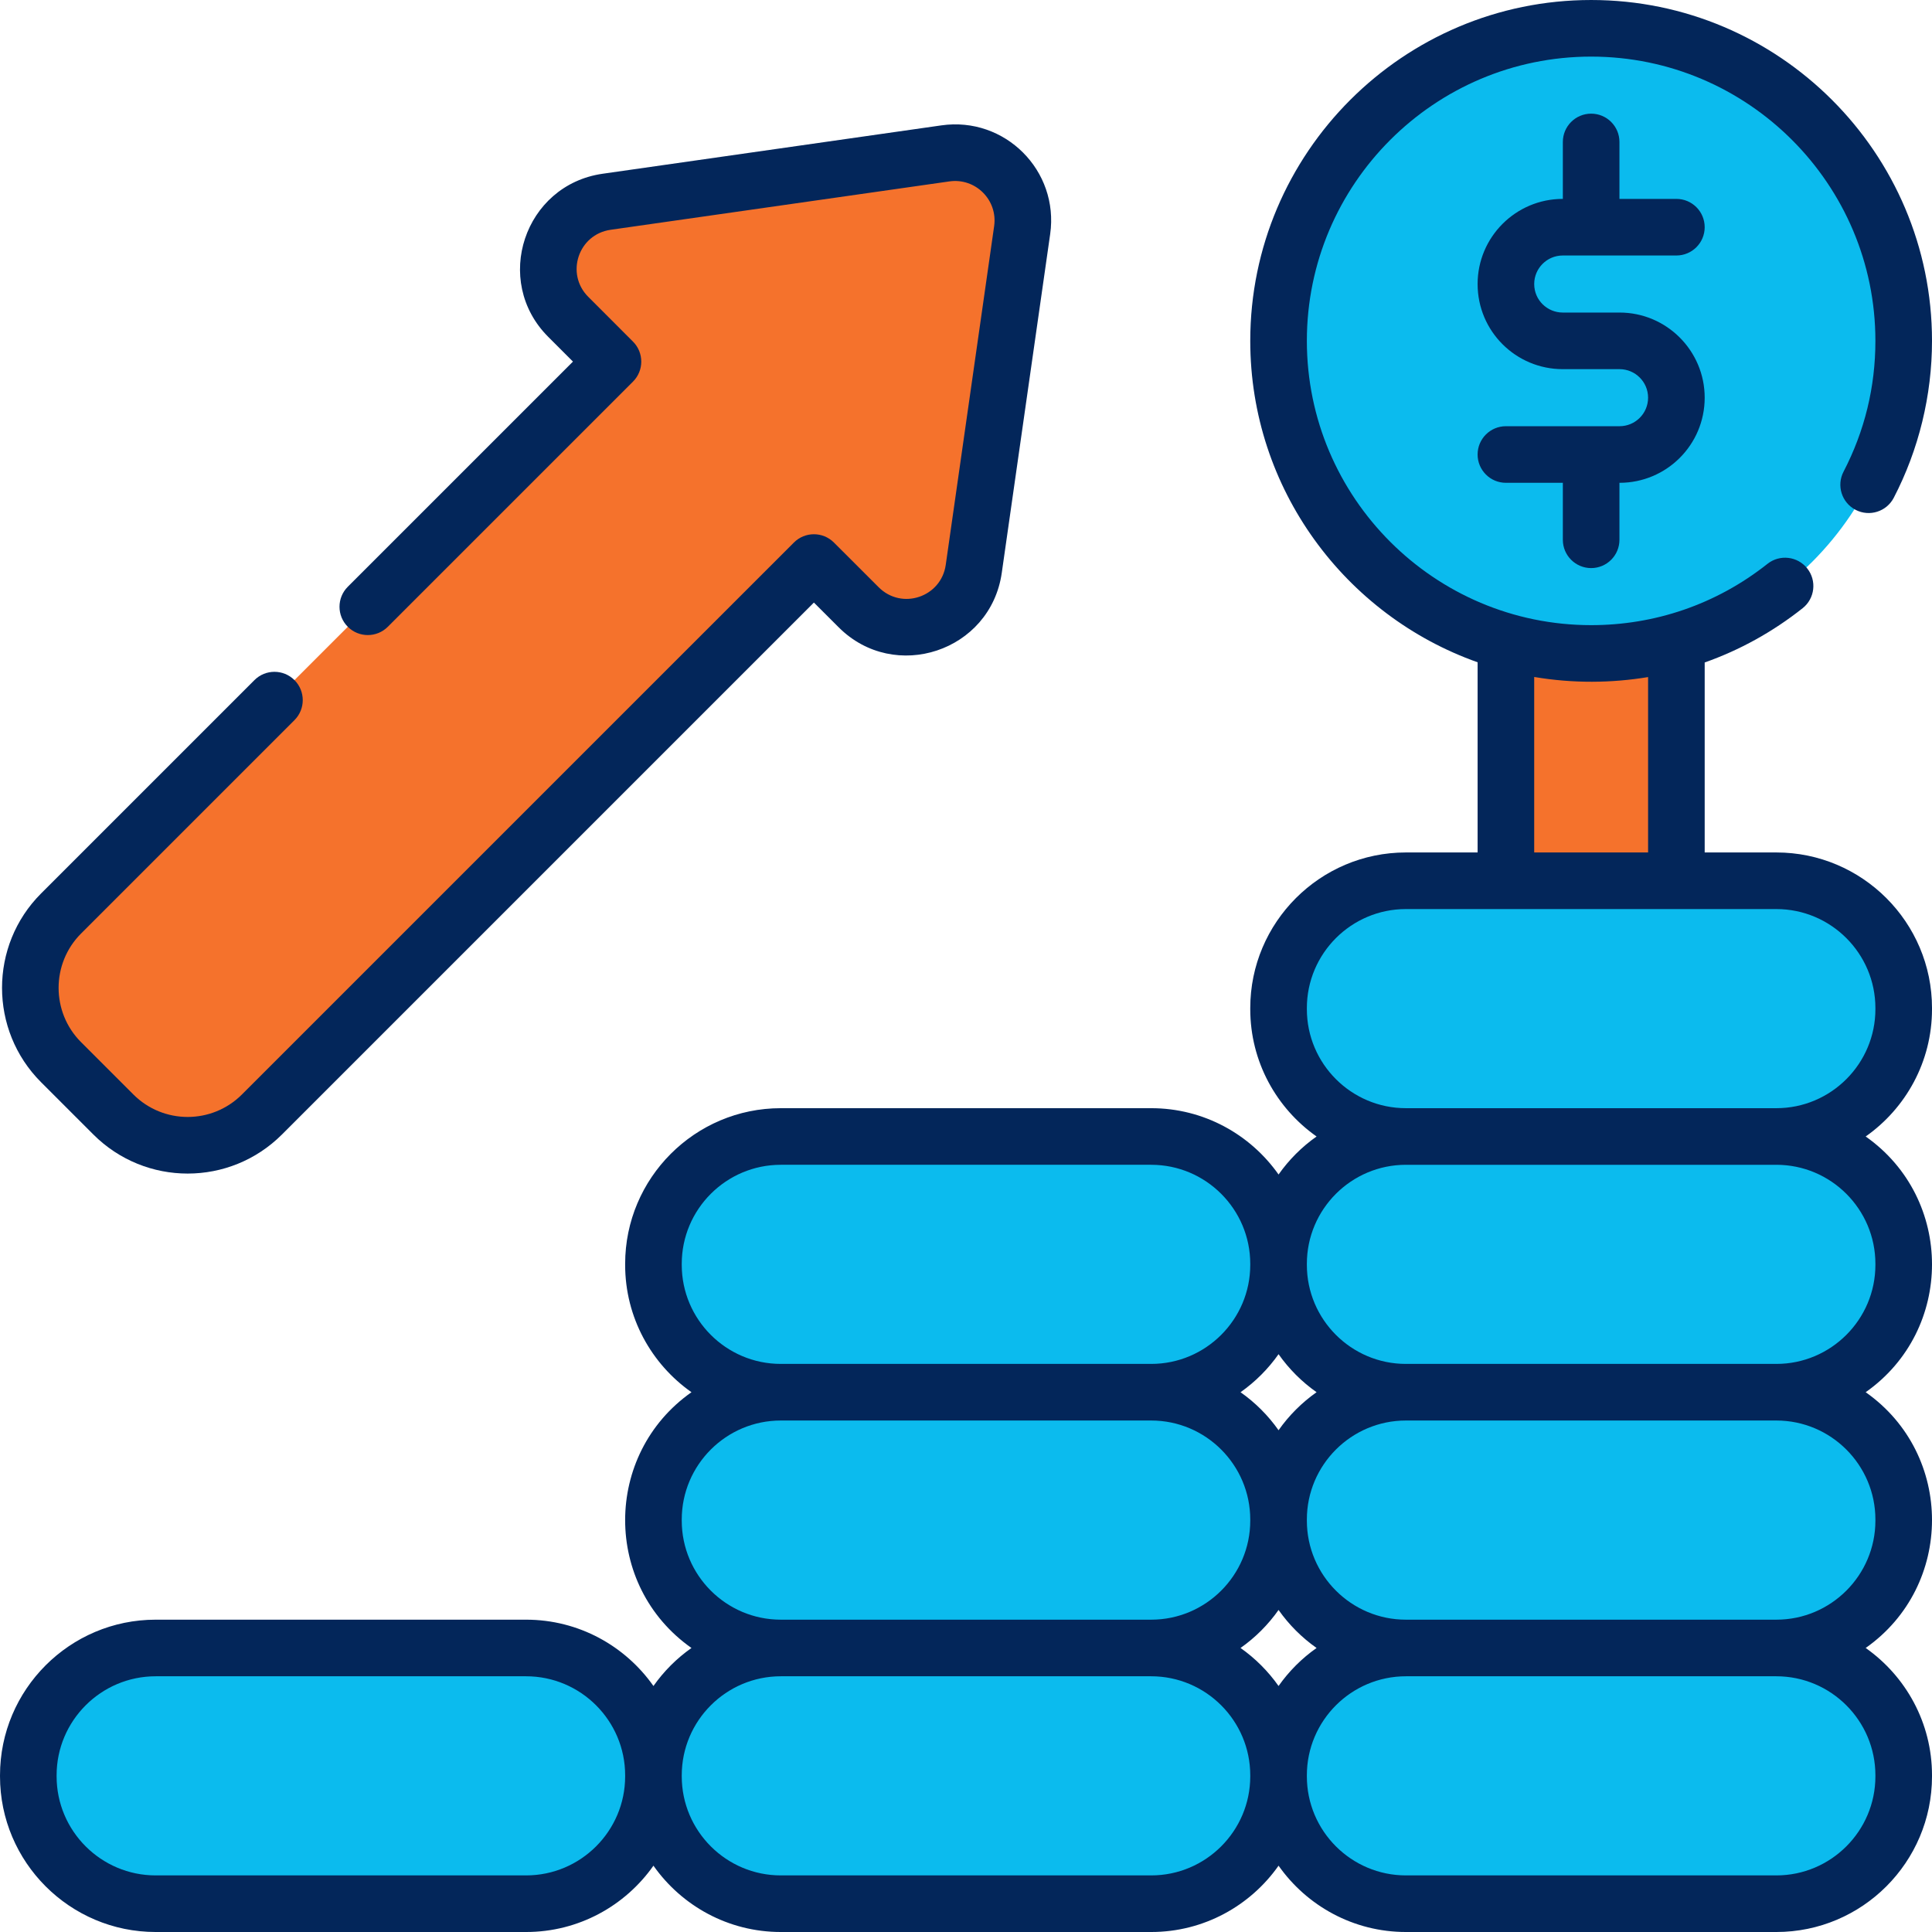 <svg xmlns="http://www.w3.org/2000/svg" xmlns:xlink="http://www.w3.org/1999/xlink" xmlns:svgjs="http://svgjs.dev/svgjs" id="Capa_1" height="300" viewBox="0 0 512 512" width="300"><g transform="matrix(1,0,0,1,0,0)"><g id="XMLID_1196_"><g id="XMLID_1197_"><path id="XMLID_1198_" d="m271.06 58.731c.202-10.861-9.417-19.672-20.52-18.081l-89.78 12.82c-14.67 2.1-20.64 20.03-10.17 30.5l11.85 11.86-146.26 146.26c-10.88 10.88-10.88 28.52 0 39.4l6.605 6.605z" fill="#f5722cff" data-original-color="#00d5fdff" stroke="none" style=""></path><path id="XMLID_1199_" d="m69.43 295.34 146.26-146.26 11.86 11.85c10.47 10.48 28.4 4.5 30.5-10.16 13.536-95.088 12.97-89.884 13.01-92.039l-73.435 10.486c-14.67 2.1-20.641 20.03-10.17 30.5 6.545 6.551 6.543 17.166-.006 23.715l-164.664 164.664 7.245 7.244c10.88 10.88 28.52 10.88 39.4 0z" fill="#f5722cff" data-original-color="#7ee6fdff" stroke="none" style=""></path></g><path id="XMLID_1200_" d="m444.26 170.05v63.36h-45.18v-63.36c14.362 4.061 30.116 4.26 45.18 0z" fill="#f5722cff" data-original-color="#637e8fff" stroke="none" style=""></path><g id="XMLID_1201_"><path id="XMLID_1202_" d="m446.978 11.454c-7.98-2.559-16.48-3.954-25.309-3.954-45.75 0-82.84 37.09-82.84 82.83 0 37.92 25.48 69.89 60.25 79.72 6.91 1.954 14.193 3.026 21.711 3.105z" fill="#0bbbeeff" data-original-color="#ffd367ff" stroke="none" style=""></path><path id="XMLID_1203_" d="m504.5 90.33c0-36.912-24.16-68.177-57.522-78.876-42.727 4.404-76.054 40.51-76.054 84.391 0 34.387 20.462 63.983 49.866 77.31.293.003.585.015.879.015 45.942 0 82.831-37.287 82.831-82.84z" fill="#0bbbeeff" data-original-color="#fce75fff" stroke="none" style=""></path></g><g id="XMLID_1204_"><path id="XMLID_1205_" d="m79.75 436.73h-38.5c-18.64 0-33.75 15.11-33.75 33.75v.27c0 18.64 15.11 33.75 33.75 33.75h38.5z" fill="#0bbbeeff" data-original-color="#ffbf6dff" stroke="none" style=""></path><path id="XMLID_1206_" d="m173.17 470.75v-.27c0-18.64-15.109-33.75-33.75-33.75h-59.67c-18.64 0-33.75 15.11-33.75 33.75v.27c0 18.64 15.11 33.75 33.75 33.75h59.67c18.641 0 33.75-15.11 33.75-33.75z" fill="#0bbbeeff" data-original-color="#ffd367ff" stroke="none" style=""></path></g><g id="XMLID_1207_"><path id="XMLID_1208_" d="m245.42 368.95h-38.5c-18.64 0-33.75 15.11-33.75 33.75v.28c0 18.64 15.11 33.75 33.75 33.75h38.5z" fill="#0bbbeeff" data-original-color="#ffbf6dff" stroke="none" style=""></path><g fill="#ffd367"><path id="XMLID_1209_" d="m245.42 436.73h-38.5c-18.64 0-33.75 15.11-33.75 33.75v.27c0 18.64 15.11 33.75 33.75 33.75h38.5z" fill="#0bbbeeff" data-original-color="#ffd367ff" stroke="none" style=""></path><path id="XMLID_1210_" d="m245.42 301.18h-38.5c-18.64 0-33.75 15.11-33.75 33.75v.27c0 18.64 15.11 33.75 33.75 33.75h38.5z" fill="#0bbbeeff" data-original-color="#ffd367ff" stroke="none" style=""></path><path id="XMLID_1211_" d="m211.67 402.7v.28c0 18.64 15.11 33.75 33.75 33.75h59.66c18.64 0 33.75-15.11 33.75-33.75v-.28c0-18.64-15.11-33.75-33.75-33.75h-59.66c-18.64 0-33.75 15.11-33.75 33.75z" fill="#0bbbeeff" data-original-color="#ffd367ff" stroke="none" style=""></path></g><path id="XMLID_1212_" d="m338.83 470.75v-.27c0-18.64-15.11-33.75-33.75-33.75h-59.66c-18.64 0-33.75 15.11-33.75 33.75v.27c0 18.64 15.11 33.75 33.75 33.75h59.66c18.64 0 33.75-15.11 33.75-33.75z" fill="#0bbbeeff" data-original-color="#fce75fff" stroke="none" style=""></path><path id="XMLID_1213_" d="m211.67 334.93v.27c0 18.64 15.11 33.75 33.75 33.75h59.66c18.64 0 33.75-15.11 33.75-33.75v-.27c0-18.64-15.11-33.75-33.75-33.75h-59.66c-18.64 0-33.75 15.11-33.75 33.75z" fill="#0bbbeeff" data-original-color="#fce75fff" stroke="none" style=""></path></g><g id="XMLID_1214_"><path id="XMLID_1215_" d="m411.08 301.18h-38.5c-18.641 0-33.75 15.11-33.75 33.75v.27c0 18.64 15.109 33.75 33.75 33.75h38.5z" fill="#0bbbeeff" data-original-color="#ffbf6dff" stroke="none" style=""></path><path id="XMLID_1216_" d="m411.08 436.73h-38.5c-18.641 0-33.75 15.11-33.75 33.75v.27c0 18.64 15.109 33.75 33.75 33.75h38.5z" fill="#0bbbeeff" data-original-color="#ffbf6dff" stroke="none" style=""></path><g fill="#ffd367"><path id="XMLID_1217_" d="m411.08 368.95h-38.5c-18.641 0-33.75 15.11-33.75 33.75v.28c0 18.64 15.109 33.75 33.75 33.75h38.5z" fill="#0bbbeeff" data-original-color="#ffd367ff" stroke="none" style=""></path><path id="XMLID_1218_" d="m411.08 233.41c-7.62 0-30.925 0-38.5 0-18.641 0-33.75 15.11-33.75 33.75v.27c0 18.64 15.109 33.75 33.75 33.75h38.5z" fill="#0bbbeeff" data-original-color="#ffd367ff" stroke="none" style=""></path><path id="XMLID_1219_" d="m377.33 334.93v.27c0 18.64 15.109 33.75 33.75 33.75h59.67c18.64 0 33.75-15.11 33.75-33.75v-.27c0-18.64-15.11-33.75-33.75-33.75h-59.67c-18.64 0-33.75 15.11-33.75 33.75z" fill="#0bbbeeff" data-original-color="#ffd367ff" stroke="none" style=""></path><path id="XMLID_1220_" d="m504.5 470.75v-.27c0-18.64-15.11-33.75-33.75-33.75h-59.67c-18.641 0-33.75 15.11-33.75 33.75v.27c0 18.64 15.109 33.75 33.75 33.75h59.67c18.64 0 33.75-15.11 33.75-33.75z" fill="#0bbbeeff" data-original-color="#ffd367ff" stroke="none" style=""></path></g><path id="XMLID_1221_" d="m377.33 402.7v.28c0 18.64 15.109 33.75 33.75 33.75h59.67c18.64 0 33.75-15.11 33.75-33.75v-.28c0-18.64-15.11-33.75-33.75-33.75h-59.67c-18.64 0-33.75 15.11-33.75 33.75z" fill="#0bbbeeff" data-original-color="#fce75fff" stroke="none" style=""></path><path id="XMLID_1222_" d="m377.33 267.16v.27c0 18.64 15.109 33.75 33.75 33.75h59.67c18.64 0 33.75-15.11 33.75-33.75v-.27c0-18.64-15.11-33.75-33.75-33.75-14.804 0-44.215 0-59.67 0-18.64 0-33.75 15.11-33.75 33.75z" fill="#0bbbeeff" data-original-color="#fce75fff" stroke="none" style=""></path></g><g id="XMLID_1275_"><path id="XMLID_2162_" d="m470.75 225.91h-18.99v-50.348c9.284-3.277 18.022-8.096 25.958-14.384 3.246-2.573 3.793-7.29 1.22-10.536-2.573-3.248-7.289-3.793-10.536-1.221-13.684 10.843-30.016 16.249-46.732 16.249-41.543 0-75.34-33.797-75.34-75.34 0-41.537 33.797-75.33 75.34-75.33 41.537 0 75.33 33.793 75.33 75.33 0 12.224-2.841 23.889-8.445 34.671-1.91 3.675-.478 8.203 3.196 10.113 3.676 1.91 8.204.479 10.114-3.196 6.63-12.757 10.135-27.138 10.135-41.588 0-49.808-40.522-90.33-90.33-90.33-49.813 0-90.34 40.522-90.34 90.33 0 39.268 25.185 72.758 60.25 85.181v50.399h-19c-22.745 0-41.25 18.505-41.25 41.25v.27c0 13.941 6.958 26.279 17.577 33.75-3.913 2.752-7.325 6.165-10.077 10.077-7.471-10.618-19.81-17.577-33.75-17.577h-98.16c-22.745 0-41.25 18.505-41.25 41.25v.27c0 13.94 6.958 26.279 17.577 33.75-23.394 16.458-23.48 51.262 0 67.78-3.913 2.752-7.325 6.164-10.077 10.077-7.471-10.618-19.81-17.577-33.75-17.577h-98.17c-22.745 0-41.25 18.505-41.25 41.25v.27c0 22.745 18.505 41.25 41.25 41.25h98.17c13.94 0 26.279-6.958 33.75-17.577 7.471 10.619 19.81 17.577 33.75 17.577h98.16c13.94 0 26.279-6.958 33.75-17.577 7.471 10.619 19.81 17.577 33.75 17.577h98.17c22.745 0 41.25-18.505 41.25-41.25v-.27c0-13.94-6.959-26.279-17.577-33.75 23.393-16.458 23.479-51.262 0-67.78 23.44-16.491 23.432-51.285 0-67.77 10.618-7.47 17.577-19.809 17.577-33.75v-.27c0-22.745-18.505-41.25-41.25-41.25zm-33.99-46.48v46.48h-30.18v-46.507c10.27 1.734 20.522 1.636 30.18.027zm-87.853 189.52c-3.913 2.752-7.325 6.164-10.077 10.077-2.753-3.912-6.165-7.324-10.077-10.077 3.912-2.752 7.324-6.165 10.077-10.077 2.752 3.913 6.164 7.325 10.077 10.077zm0 67.78c-3.913 2.752-7.325 6.164-10.077 10.077-2.753-3.912-6.165-7.324-10.077-10.077 3.912-2.753 7.324-6.165 10.077-10.077 2.752 3.912 6.164 7.325 10.077 10.077zm-168.237-101.53v-.27c0-14.474 11.775-26.25 26.25-26.25h98.16c14.475 0 26.25 11.776 26.25 26.25v.27c0 14.474-11.775 26.25-26.25 26.25h-98.16c-14.475 0-26.25-11.776-26.25-26.25zm0 67.78v-.28c0-14.474 11.775-26.25 26.25-26.25h98.16c14.475 0 26.25 11.776 26.25 26.25v.28c0 14.474-11.775 26.25-26.25 26.25h-98.16c-14.475 0-26.25-11.776-26.25-26.25zm-41.25 94.02h-98.17c-14.475 0-26.25-11.776-26.25-26.25v-.27c0-14.474 11.775-26.25 26.25-26.25h98.17c14.475 0 26.25 11.776 26.25 26.25v.27c0 14.474-11.775 26.25-26.25 26.25zm165.66 0h-98.16c-14.475 0-26.25-11.776-26.25-26.25v-.27c0-14.474 11.775-26.25 26.25-26.25h98.16c14.475 0 26.25 11.776 26.25 26.25v.27c0 14.474-11.775 26.25-26.25 26.25zm191.92-26.52v.27c0 14.474-11.775 26.25-26.25 26.25h-98.17c-14.475 0-26.25-11.776-26.25-26.25v-.27c0-14.474 11.775-26.25 26.25-26.25h98.17c14.475 0 26.25 11.776 26.25 26.25zm0-67.78v.28c0 14.474-11.775 26.25-26.25 26.25h-98.17c-14.475 0-26.25-11.776-26.25-26.25v-.28c0-14.474 11.775-26.25 26.25-26.25h98.17c14.475 0 26.25 11.776 26.25 26.25zm0-67.77v.27c0 14.474-11.775 26.25-26.25 26.25h-98.17c-14.475 0-26.25-11.776-26.25-26.25v-.27c0-14.474 11.775-26.25 26.25-26.25h98.17c14.475 0 26.25 11.776 26.25 26.25zm0-67.5c0 14.474-11.775 26.25-26.25 26.25h-98.17c-14.475 0-26.25-11.776-26.25-26.25v-.27c0-14.474 11.775-26.25 26.25-26.25h98.17c14.475 0 26.25 11.776 26.25 26.25z" fill="#03265aff" data-original-color="#000000ff" stroke="none" style=""></path><path id="XMLID_2206_" d="m414.14 67.71h30.12c4.143 0 7.5-3.358 7.5-7.5s-3.357-7.5-7.5-7.5h-15.09v-15.09c0-4.142-3.357-7.5-7.5-7.5s-7.5 3.358-7.5 7.5v15.09h-.03c-12.439 0-22.559 10.121-22.559 22.56 0 12.529 10.152 22.56 22.559 22.56h15.06c4.168 0 7.56 3.392 7.56 7.56 0 4.217-3.422 7.56-7.56 7.56h-30.12c-4.143 0-7.5 3.358-7.5 7.5s3.357 7.5 7.5 7.5h15.09v15.1c0 4.142 3.357 7.5 7.5 7.5s7.5-3.358 7.5-7.5v-15.1h.03c12.407 0 22.56-10.036 22.56-22.56 0-12.439-10.12-22.56-22.56-22.56h-15.06c-4.047 0-7.559-3.25-7.559-7.56-.001-4.168 3.391-7.56 7.559-7.56z" fill="#03265aff" data-original-color="#000000ff" stroke="none" style=""></path><path id="XMLID_2207_" d="m24.727 300.643c13.819 13.819 36.187 13.821 50.007 0l140.959-140.959 6.552 6.546c14.823 14.84 40.254 6.376 43.231-14.4l12.83-89.793c2.397-16.816-11.996-31.22-28.825-28.813l-89.782 12.821c-20.765 2.971-29.247 28.391-14.413 43.226l6.552 6.557-59.67 59.669c-2.929 2.929-2.929 7.678 0 10.606 2.93 2.929 7.678 2.929 10.607 0l64.971-64.97c2.928-2.928 2.929-7.675.002-10.604l-11.852-11.862c-6.1-6.099-2.655-16.544 5.927-17.772l89.783-12.821c6.944-.987 12.835 4.955 11.852 11.845l-12.829 89.788c-1.223 8.532-11.641 12.058-17.775 5.918l-11.859-11.85c-2.928-2.927-7.675-2.927-10.604.002l-146.265 146.26c-7.954 7.957-20.835 7.958-28.793 0l-13.85-13.85c-7.939-7.939-7.939-20.855 0-28.794l56.551-56.55c2.929-2.929 2.929-7.678 0-10.607s-7.677-2.929-10.607 0l-56.551 56.55c-13.786 13.787-13.786 36.22.001 50.007z" fill="#03265aff" data-original-color="#000000ff" stroke="none" style=""></path></g></g></g></svg>